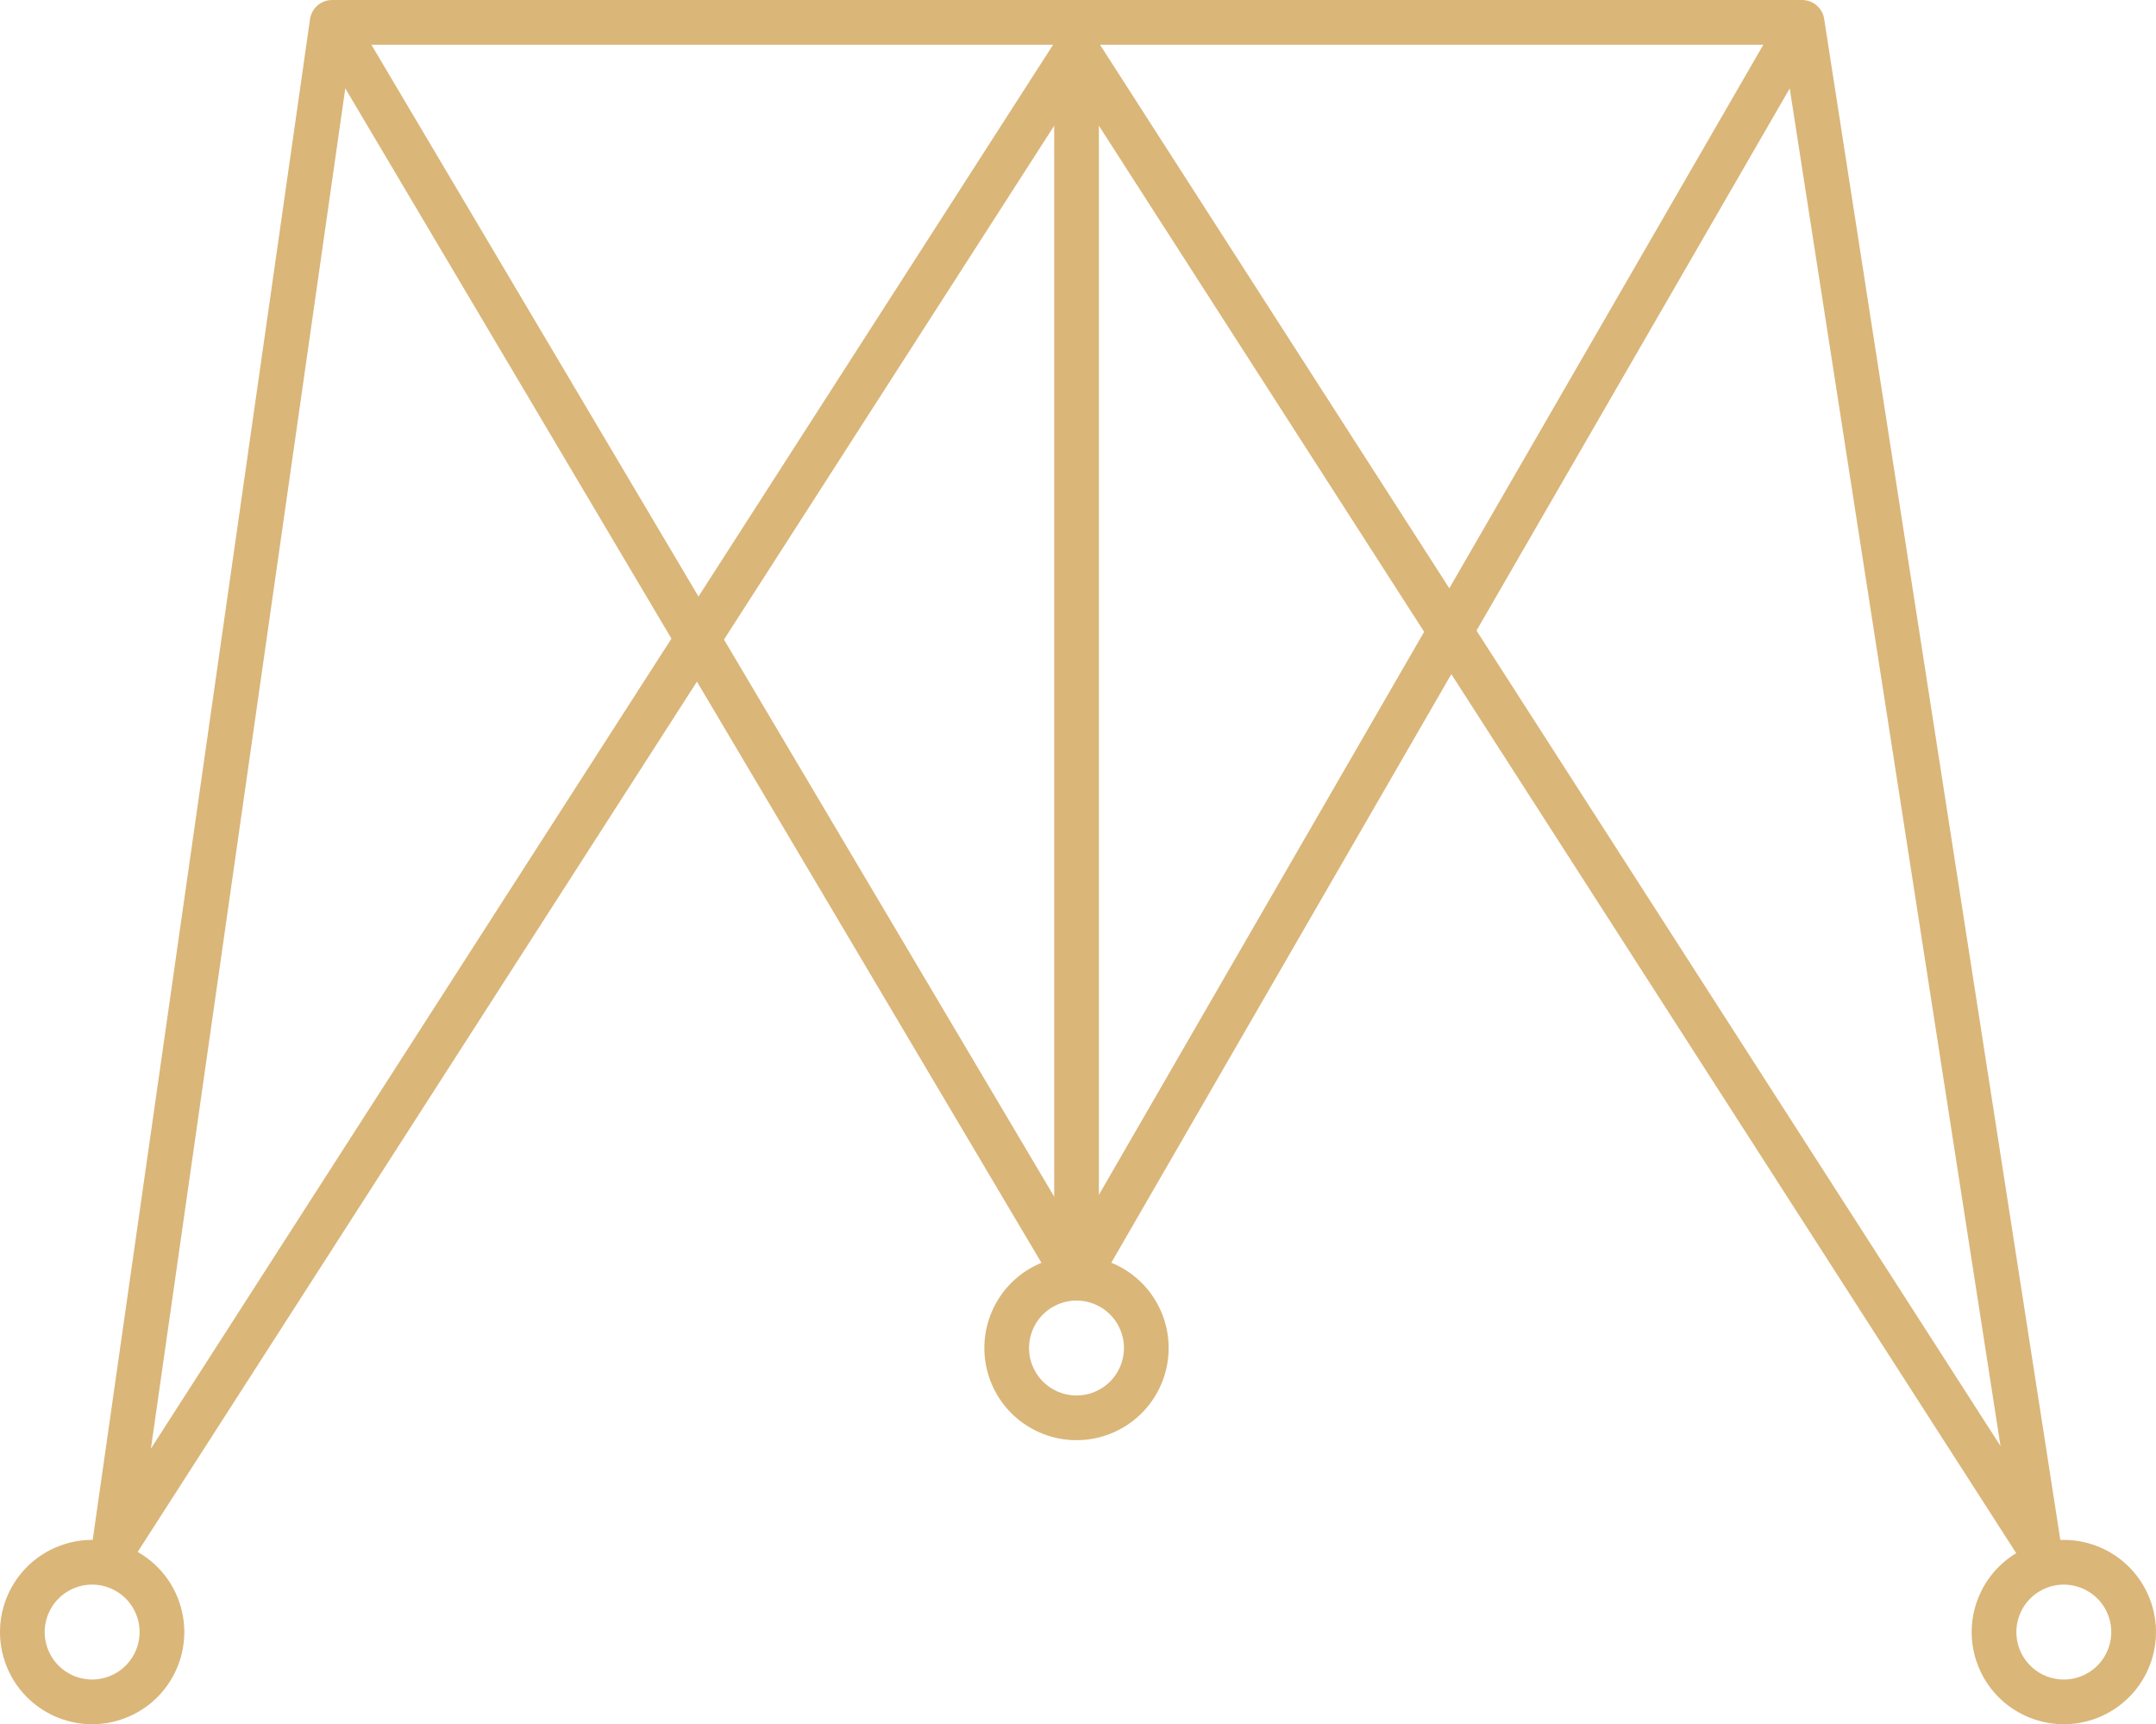 <svg xmlns="http://www.w3.org/2000/svg" viewBox="0 0 48.223 38.565"><title>logo-mark-gold</title><path d="M24.079,28.588" style="fill:none;stroke:#dab679;stroke-miterlimit:10"/><path d="M24.079,28.588" style="fill:none;stroke:#dab679;stroke-miterlimit:10"/><circle cx="46.162" cy="36.503" r="1.561" transform="translate(-10.089 19.203) rotate(-21.24)" style="fill:none;stroke:#dab679;stroke-miterlimit:10"/><circle cx="2.061" cy="36.503" r="1.561" transform="translate(-13.084 3.226) rotate(-21.24)" style="fill:none;stroke:#dab679;stroke-miterlimit:10"/><circle cx="24.078" cy="30.15" r="1.561" transform="translate(-9.287 10.771) rotate(-21.24)" style="fill:none;stroke:#dab679;stroke-miterlimit:10"/><path d="M24.079,28.588" style="fill:none;stroke:#dab679;stroke-miterlimit:10"/><path d="M24.079,28.588" style="fill:none;stroke:#dab679;stroke-miterlimit:10"/><path d="M24.079,1.109" style="fill:none;stroke:#dab679;stroke-miterlimit:10"/><line x1="24.079" y1="1.109" x2="24.079" y2="28.588" style="fill:none;stroke:#dab679;stroke-miterlimit:10"/><path d="M42.619,14.849" style="fill:none;stroke:#dab679;stroke-miterlimit:10"/><path d="M5.378,14.849" style="fill:none;stroke:#dab679;stroke-miterlimit:10"/><polygon points="40.307 0.5 45.602 34.6 24.079 1.109 2.556 34.6 7.429 0.5 40.307 0.5" style="fill:none;stroke:#dab679;stroke-linejoin:round"/><line x1="7.429" y1="0.5" x2="24.079" y2="28.588" style="fill:none;stroke:#dab679;stroke-miterlimit:10"/><line x1="24.079" y1="28.588" x2="40.307" y2="0.5" style="fill:none;stroke:#dab679;stroke-miterlimit:10"/></svg>
